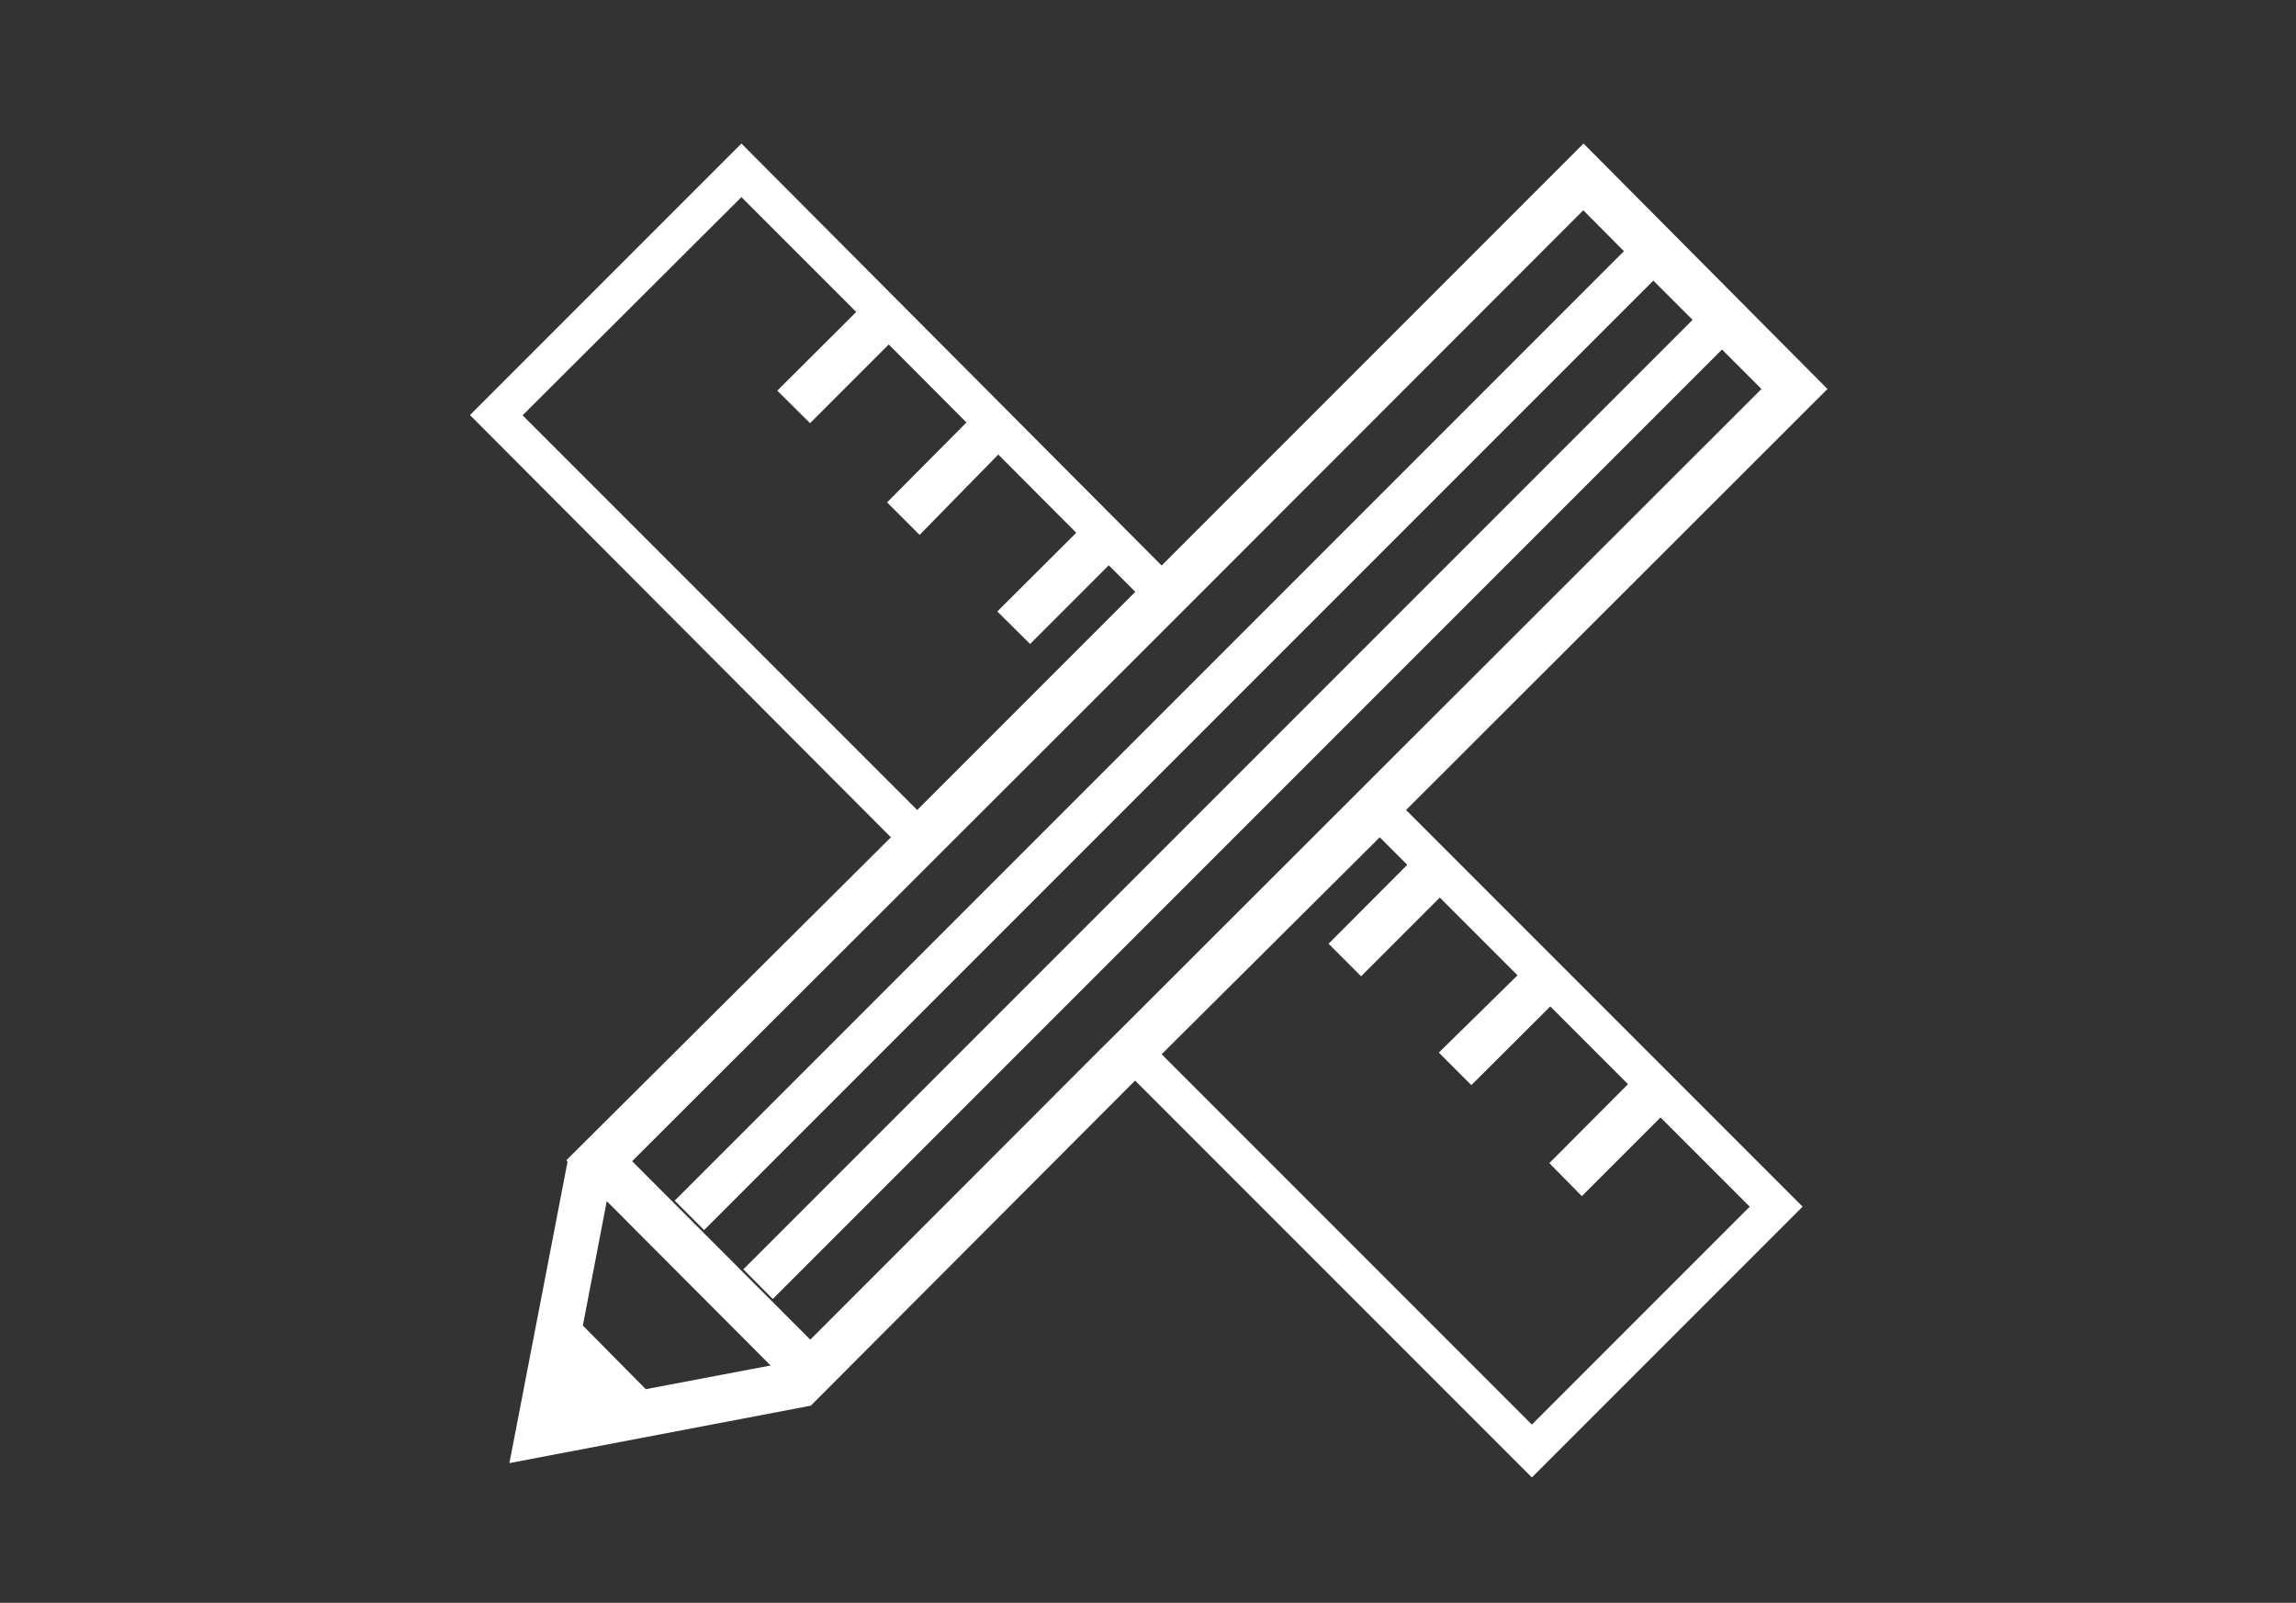 <svg id="レイヤー_1" data-name="レイヤー 1" xmlns="http://www.w3.org/2000/svg" width="96" height="67" viewBox="0 0 96 67"><rect x="0" y="0" width="96" height="67" fill="#333333" stroke="none"/><defs><style>.cls-1{fill:#fff;}</style></defs><title>icon_implementation2</title><path class="cls-1" d="M58.79,33.86l17.62-17.6L66.21,6,48.57,23.64,31,6,19.65,17.35,37.25,35,23.68,48.5l.05.06h0l-2.43,12.6,12.6-2.4v0h0L47.46,45.17,64.05,61.76,75.37,50.44Zm-20.44,0-16.5-16.5L31,8.24l4.8,4.8-3.3,3.29,1.37,1.36,3.29-3.29,3.25,3.26L37.09,21l1.36,1.36L41.74,19,45,22.27l-3.3,3.29,1.37,1.36,3.29-3.29,1.11,1.11ZM27,58.07l-2.63-2.66,1-5.2,6.85,6.87ZM57.41,32.48l-1.1,1.1-9.12,9.11-1.11,1.1L33.88,56l-7.45-7.46,12.2-12.18,1.1-1.1,9.12-9.11L50,25,66.2,8.79l1.7,1.71L28.21,50.19l1.23,1.23L69.13,11.73l1.64,1.64L31.08,53.06l1.23,1.24L72,14.61l1.65,1.65Zm6.64,27.07L48.57,44.07,57.69,35l1.15,1.15-3.29,3.3,1.36,1.36,3.29-3.29,3.25,3.25L60.16,44l1.36,1.36,3.3-3.29,3.25,3.25-3.29,3.3L66.14,50l3.29-3.29,3.73,3.73Z"/></svg>